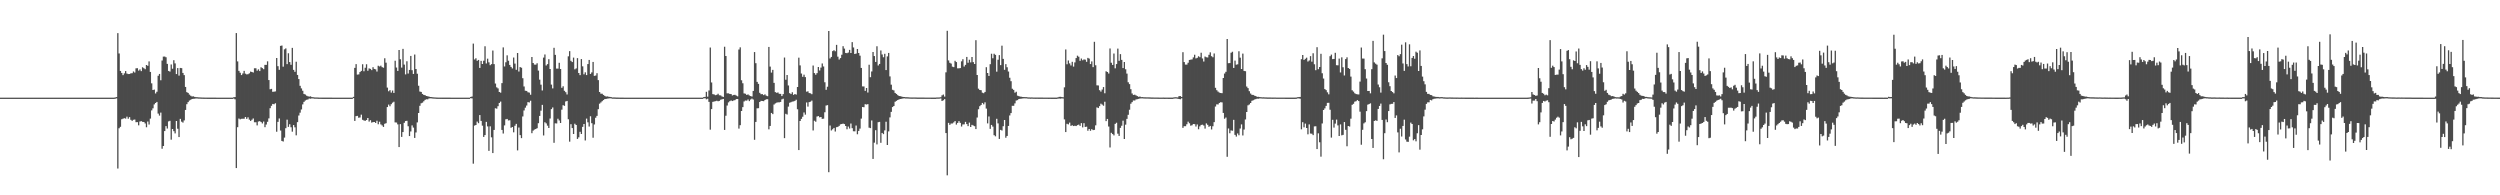 <?xml version="1.0" encoding="UTF-8"?>
<svg xmlns="http://www.w3.org/2000/svg" width="1920" height="150">
  <path d="M0 75.000h1v1.000H0zM1 75.000h1v1.000H1zM2 75.000h1v1.000H2zM3 75.000h1v1.000H3zM4 75.000h1v1.000H4zM5 75.000h1v1.000H5zM6 75.000h1v1.000H6zM7 75.000h1v1.000H7zM8 75.000h1v1.000H8zM9 75.000h1v1.000H9zM10 75.000h1v1.000H10zM11 75.000h1v1.000H11zM12 75.000h1v1.000H12zM13 75.000h1v1.000H13zM14 75.000h1v1.000H14zM15 75.000h1v1.000H15zM16 75.000h1v1.000H16zM17 75.000h1v1.000H17zM18 75.000h1v1.000H18zM19 75.000h1v1.000H19zM20 75.000h1v1.000H20zM21 75.000h1v1.000H21zM22 75.000h1v1.000H22zM23 75.000h1v1.000H23zM24 75.000h1v1.000H24zM25 75.000h1v1.000H25zM26 75.000h1v1.000H26zM27 75.000h1v1.000H27zM28 75.000h1v1.000H28zM29 75.000h1v1.000H29zM30 75.000h1v1.000H30zM31 75.000h1v1.000H31zM32 75.000h1v1.000H32zM33 75.000h1v1.000H33zM34 75.000h1v1.000H34zM35 75.000h1v1.000H35zM36 75.000h1v1.000H36zM37 75.000h1v1.000H37zM38 75.000h1v1.000H38zM39 75.000h1v1.000H39zM40 75.000h1v1.000H40zM41 75.000h1v1.000H41zM42 75.000h1v1.000H42zM43 75.000h1v1.000H43zM44 75.000h1v1.000H44zM45 75.000h1v1.000H45zM46 75.000h1v1.000H46zM47 75.000h1v1.000H47zM48 75.000h1v1.000H48zM49 75.000h1v1.000H49zM50 75.000h1v1.000H50zM51 75.000h1v1.000H51zM52 75.000h1v1.000H52zM53 75.000h1v1.000H53zM54 75.000h1v1.000H54zM55 75.000h1v1.000H55zM56 75.000h1v1.000H56zM57 75.000h1v1.000H57zM58 75.000h1v1.000H58zM59 75.000h1v1.000H59zM60 75.000h1v1.000H60zM61 75.000h1v1.000H61zM62 75.000h1v1.000H62zM63 75.000h1v1.000H63zM64 75.000h1v1.000H64zM65 75.000h1v1.000H65zM66 75.000h1v1.000H66zM67 75.000h1v1.000H67zM68 75.000h1v1.000H68zM69 75.000h1v1.000H69zM70 75.000h1v1.000H70zM71 75.000h1v1.000H71zM72 75.000h1v1.000H72zM73 75.000h1v1.000H73zM74 75.000h1v1.000H74zM75 75.000h1v1.000H75zM76 75.000h1v1.000H76zM77 75.000h1v1.000H77zM78 75.000h1v1.000H78zM79 75.000h1v1.000H79zM80 75.000h1v1.000H80zM81 75.000h1v1.000H81zM82 75.000h1v1.000H82zM83 75.000h1v1.000H83zM84 75.000h1v1.000H84zM85 75.000h1v1.000H85zM86 75.000h1v1.000H86zM87 75.000h1v1.000H87zM88 74.810h1v1.000H88zM89 74.548h1v1.000H89zM90 25.423h1v104.016H90zM91 41.081h1v57.419H91zM92 54.493h1v42.903H92zM93 56.019h1v35.585H93zM94 57.700h1v33.420H94zM95 56.338h1v34.435H95zM96 54.562h1v36.535H96zM97 56.498h1v33.116H97zM98 56.867h1v34.311H98zM99 56.845h1v33.117H99zM100 56.326h1v35.687H100zM101 56.196h1v36.612H101zM102 54.881h1v37.100H102zM103 55.710h1v36.092H103zM104 52.478h1v41.354H104zM105 52.383h1v41.432H105zM106 54.239h1v41.996H106zM107 53.288h1v40.035H107zM108 54.627h1v38.402H108zM109 51.684h1v41.899H109zM110 52.369h1v41.351H110zM111 53.130h1v41.682H111zM112 49.924h1v47.833H112zM113 50.519h1v42.800H113zM114 47.158h1v48.467H114zM115 55.269h1v35.805H115zM116 63.986h1v20.777H116zM117 69.113h1v14.073H117zM118 68.830h1v11.372H118zM119 71.779h1v7.343H119zM120 70.430h1v7.861H120zM121 58.176h1v29.062H121zM122 56.804h1v31.993H122zM123 61.643h1v24.846H123zM124 46.496h1v67.755H124zM125 43.447h1v68.703H125zM126 43.422h1v57.228H126zM127 43.980h1v52.868H127zM128 49.030h1v49.681H128zM129 54.479h1v38.750H129zM130 54.981h1v37.808H130zM131 49.493h1v57.783H131zM132 52.797h1v46.261H132zM133 46.254h1v54.502H133zM134 48.708h1v53.749H134zM135 56.891h1v36.028H135zM136 52.294h1v46.577H136zM137 58.037h1v47.239H137zM138 52.174h1v39.130H138zM139 52.317h1v41.140H139zM140 56.018h1v38.158H140zM141 57.696h1v34.746H141zM142 66.787h1v17.644H142zM143 70.782h1v9.247H143zM144 71.359h1v7.056H144zM145 72.632h1v4.603H145zM146 73.541h1v3.080H146zM147 74.061h1v1.992H147zM148 73.960h1v1.922H148zM149 74.402h1v1.424H149zM150 74.599h1v1.000H150zM151 74.671h1v1.000H151zM152 74.759h1v1.000H152zM153 74.791h1v1.000H153zM154 74.867h1v1.000H154zM155 74.894h1v1.000H155zM156 74.912h1v1.000H156zM157 74.947h1v1.000H157zM158 74.951h1v1.000H158zM159 74.956h1v1.000H159zM160 74.970h1v1.000H160zM161 74.971h1v1.000H161zM162 74.975h1v1.000H162zM163 74.980h1v1.000H163zM164 74.981h1v1.000H164zM165 74.983h1v1.000H165zM166 74.986h1v1.000H166zM167 74.988h1v1.000H167zM168 74.991h1v1.000H168zM169 74.993h1v1.000H169zM170 74.995h1v1.000H170zM171 74.996h1v1.000H171zM172 74.997h1v1.000H172zM173 74.998h1v1.000H173zM174 75.000h1v1.000H174zM175 75.000h1v1.000H175zM176 75.000h1v1.000H176zM177 75.000h1v1.000H177zM178 75.000h1v1.000H178zM179 74.696h1v1.000H179zM180 74.528h1v1.760H180zM181 25.402h1v103.656H181zM182 47.162h1v50.508H182zM183 54.418h1v36.612H183zM184 55.839h1v35.800H184zM185 57.641h1v33.606H185zM186 56.411h1v34.763H186zM187 54.424h1v36.780H187zM188 56.571h1v33.278H188zM189 57.147h1v34.131H189zM190 56.999h1v33.094H190zM191 56.317h1v35.601H191zM192 54.988h1v37.867H192zM193 55.282h1v36.651H193zM194 55.688h1v35.309H194zM195 52.411h1v41.492H195zM196 52.428h1v41.466H196zM197 54.279h1v42.016H197zM198 53.270h1v40.045H198zM199 54.599h1v38.415H199zM200 51.653h1v42.107H200zM201 52.307h1v42.510H201zM202 53.164h1v40.172H202zM203 49.825h1v47.861H203zM204 49.825h1v45.836H204zM205 47.093h1v46.429H205zM206 61.507h1v29.443H206zM207 68.550h1v14.541H207zM208 68.250h1v13.023H208zM209 70.480h1v9.329H209zM210 70.393h1v9.682H210zM211 70.183h1v9.121H211zM212 44.555h1v56.594H212zM213 50.819h1v42.796H213zM214 53.592h1v37.387H214zM215 35.220h1v65.046H215zM216 34.950h1v73.301H216zM217 51.218h1v57.468H217zM218 37.902h1v67.774H218zM219 37.154h1v61.282H219zM220 49.257h1v42.645H220zM221 40.889h1v56.551H221zM222 47.653h1v47.801H222zM223 49.746h1v47.998H223zM224 36.755h1v64.349H224zM225 53.659h1v42.383H225zM226 55.145h1v42.643H226zM227 47.425h1v56.520H227zM228 57.537h1v36.272H228zM229 60.731h1v27.987H229zM230 65.902h1v20.648H230zM231 67.875h1v16.201H231zM232 69.697h1v10.490H232zM233 72.157h1v6.100H233zM234 72.594h1v4.625H234zM235 73.462h1v3.192H235zM236 73.921h1v2.472H236zM237 74.172h1v1.488H237zM238 73.986h1v1.827H238zM239 74.558h1v1.000H239zM240 74.642h1v1.000H240zM241 74.810h1v1.000H241zM242 74.848h1v1.000H242zM243 74.850h1v1.000H243zM244 74.912h1v1.000H244zM245 74.938h1v1.000H245zM246 74.953h1v1.000H246zM247 74.975h1v1.000H247zM248 74.970h1v1.000H248zM249 74.973h1v1.000H249zM250 74.981h1v1.000H250zM251 74.981h1v1.000H251zM252 74.983h1v1.000H252zM253 74.981h1v1.000H253zM254 74.981h1v1.000H254zM255 74.984h1v1.000H255zM256 74.985h1v1.000H256zM257 74.989h1v1.000H257zM258 74.991h1v1.000H258zM259 74.996h1v1.000H259zM260 74.999h1v1.000H260zM261 75.000h1v1.000H261zM262 75.000h1v1.000H262zM263 75.000h1v1.000H263zM264 75.000h1v1.000H264zM265 75.000h1v1.000H265zM266 75.000h1v1.000H266zM267 75.000h1v1.000H267zM268 75.000h1v1.000H268zM269 75.000h1v1.000H269zM270 75.000h1v1.000H270zM271 74.380h1v1.000H271zM272 52.117h1v40.773H272zM273 49.230h1v39.965H273zM274 57.296h1v31.705H274zM275 57.138h1v33.265H275zM276 55.356h1v34.866H276zM277 54.421h1v33.659H277zM278 49.339h1v42.685H278zM279 54.711h1v37.823H279zM280 52.001h1v40.833H280zM281 49.333h1v42.823H281zM282 54.341h1v36.277H282zM283 52.551h1v40.827H283zM284 52.908h1v39.396H284zM285 53.847h1v40.307H285zM286 51.619h1v42.156H286zM287 52.922h1v40.762H287zM288 53.244h1v41.165H288zM289 54.957h1v37.749H289zM290 50.485h1v44.947H290zM291 51.048h1v42.455H291zM292 50.447h1v45.077H292zM293 51.565h1v44.780H293zM294 52.021h1v45.445H294zM295 44.758h1v50.325H295zM296 48.113h1v46.488H296zM297 67.261h1v14.948H297zM298 70.096h1v10.214H298zM299 69.205h1v12.427H299zM300 71.111h1v8.904H300zM301 69.556h1v9.306H301zM302 71.357h1v6.750H302zM303 46.619h1v47.389H303zM304 51.840h1v42.270H304zM305 54.471h1v41.076H305zM306 38.423h1v74.507H306zM307 45.507h1v49.825H307zM308 51.893h1v53.246H308zM309 37.528h1v63.917H309zM310 49.605h1v44.697H310zM311 57.137h1v35.841H311zM312 47.066h1v45.694H312zM313 56.469h1v40.512H313zM314 53.707h1v50.792H314zM315 42.944h1v58.014H315zM316 53.932h1v42.397H316zM317 56.800h1v41.179H317zM318 41.860h1v64.050H318zM319 52.979h1v48.762H319zM320 56.605h1v37.402H320zM321 65.820h1v20.961H321zM322 70.324h1v10.921H322zM323 70.604h1v8.725H323zM324 72.139h1v6.685H324zM325 72.887h1v4.890H325zM326 73.110h1v3.606H326zM327 73.703h1v2.525H327zM328 73.927h1v2.356H328zM329 74.174h1v1.470H329zM330 74.491h1v1.018H330zM331 74.552h1v1.000H331zM332 74.710h1v1.000H332zM333 74.796h1v1.000H333zM334 74.835h1v1.000H334zM335 74.907h1v1.000H335zM336 74.947h1v1.000H336zM337 74.934h1v1.000H337zM338 74.956h1v1.000H338zM339 74.965h1v1.000H339zM340 74.965h1v1.000H340zM341 74.978h1v1.000H341zM342 74.978h1v1.000H342zM343 74.981h1v1.000H343zM344 74.978h1v1.000H344zM345 74.978h1v1.000H345zM346 74.984h1v1.000H346zM347 74.986h1v1.000H347zM348 74.990h1v1.000H348zM349 74.993h1v1.000H349zM350 74.995h1v1.000H350zM351 74.997h1v1.000H351zM352 74.999h1v1.000H352zM353 75.000h1v1.000H353zM354 75.000h1v1.000H354zM355 75.000h1v1.000H355zM356 75.000h1v1.000H356zM357 75.000h1v1.000H357zM358 75.000h1v1.000H358zM359 75.000h1v1.000H359zM360 75.000h1v1.000H360zM361 74.433h1v1.000H361zM362 74.126h1v1.456H362zM363 33.496h1v92.225H363zM364 45.645h1v50.842H364zM365 44.726h1v51.253H365zM366 46.682h1v46.682H366zM367 46.015h1v48.602H367zM368 52.184h1v36.167H368zM369 46.729h1v46.165H369zM370 49.141h1v47.361H370zM371 46.639h1v58.537H371zM372 35.525h1v68.192H372zM373 48.752h1v44.852H373zM374 45.055h1v52.045H374zM375 47.876h1v68.002H375zM376 50.092h1v46.933H376zM377 49.270h1v56.219H377zM378 38.787h1v78.766H378zM379 49.246h1v50.561H379zM380 64.129h1v19.042H380zM381 67.078h1v16.372H381zM382 67.914h1v13.672H382zM383 70.641h1v8.398H383zM384 71.184h1v6.854H384zM385 63.854h1v35.940H385zM386 36.393h1v66.171H386zM387 51.068h1v45.219H387zM388 47.824h1v43.828H388zM389 42.482h1v48.841H389zM390 46.666h1v45.841H390zM391 49.893h1v42.453H391zM392 51.399h1v46.767H392zM393 52.567h1v44.969H393zM394 44.182h1v57.467H394zM395 48.864h1v47.717H395zM396 53.605h1v41.520H396zM397 40.682h1v74.845H397zM398 54.929h1v43.013H398zM399 51.510h1v52.251H399zM400 52.008h1v54.100H400zM401 60.044h1v29.377H401zM402 66.426h1v18.434H402zM403 69.662h1v13.004H403zM404 69.859h1v11.197H404zM405 70.877h1v7.554H405zM406 71.122h1v7.582H406zM407 72.778h1v4.604H407zM408 43.792h1v58.489H408zM409 48.387h1v51.897H409zM410 49.635h1v49.902H410zM411 49.657h1v49.391H411zM412 48.581h1v49.883H412zM413 54.237h1v40.396H413zM414 61.180h1v27.857H414zM415 65.029h1v19.978H415zM416 69.502h1v11.036H416zM417 44.231h1v59.831H417zM418 41.825h1v52.097H418zM419 50.299h1v44.491H419zM420 49.242h1v47.289H420zM421 45.440h1v52.876H421zM422 52.984h1v38.056H422zM423 64.962h1v18.876H423zM424 67.901h1v14.623H424zM425 36.722h1v72.951H425zM426 42.127h1v52.602H426zM427 52.696h1v42.150H427zM428 52.677h1v38.536H428zM429 48.216h1v44.314H429zM430 52.984h1v41.505H430zM431 67.440h1v16.807H431zM432 66.268h1v14.506H432zM433 69.728h1v11.552H433zM434 70.813h1v7.090H434zM435 72.548h1v4.958H435zM436 43.252h1v48.339H436zM437 39.277h1v69.524H437zM438 46.708h1v48.660H438zM439 47.667h1v50.690H439zM440 44.225h1v58.684H440zM441 53.252h1v41.765H441zM442 52.538h1v43.485H442zM443 44.628h1v62.090H443zM444 56.078h1v49.402H444zM445 57.677h1v43.531H445zM446 45.366h1v57.521H446zM447 50.944h1v46.491H447zM448 57.093h1v38.130H448zM449 55.560h1v52.324H449zM450 57.626h1v33.452H450zM451 49.182h1v44.784H451zM452 46.049h1v51.135H452zM453 56.777h1v32.514H453zM454 55.618h1v38.981H454zM455 47.582h1v58.201H455zM456 58.276h1v37.308H456zM457 57.994h1v32.442H457zM458 56.205h1v32.788H458zM459 61.534h1v22.356H459zM460 70.657h1v8.946H460zM461 71.938h1v6.765H461zM462 72.000h1v5.708H462zM463 72.905h1v3.954H463zM464 73.604h1v2.477H464zM465 74.111h1v1.851H465zM466 74.048h1v1.664H466zM467 74.268h1v1.362H467zM468 74.428h1v1.026H468zM469 74.623h1v1.000H469zM470 74.829h1v1.000H470zM471 74.823h1v1.000H471zM472 74.864h1v1.000H472zM473 74.912h1v1.000H473zM474 74.931h1v1.000H474zM475 74.945h1v1.000H475zM476 74.957h1v1.000H476zM477 74.959h1v1.000H477zM478 74.982h1v1.000H478zM479 74.994h1v1.000H479zM480 74.998h1v1.000H480zM481 75.001h1v1.000H481zM482 75.003h1v1.000H482zM483 75.003h1v1.000H483zM484 75.006h1v1.000H484zM485 75.004h1v1.000H485zM486 75.005h1v1.000H486zM487 75.004h1v1.000H487zM488 75.002h1v1.000H488zM489 75.001h1v1.000H489zM490 75.000h1v1.000H490zM491 75.000h1v1.000H491zM492 75.000h1v1.000H492zM493 75.000h1v1.000H493zM494 75.000h1v1.000H494zM495 75.000h1v1.000H495zM496 75.000h1v1.000H496zM497 75.000h1v1.000H497zM498 75.000h1v1.000H498zM499 75.000h1v1.000H499zM500 75.000h1v1.000H500zM501 75.000h1v1.000H501zM502 75.000h1v1.000H502zM503 75.000h1v1.000H503zM504 75.000h1v1.000H504zM505 75.000h1v1.000H505zM506 75.000h1v1.000H506zM507 75.000h1v1.000H507zM508 75.000h1v1.000H508zM509 75.000h1v1.000H509zM510 75.000h1v1.000H510zM511 75.000h1v1.000H511zM512 75.000h1v1.000H512zM513 75.000h1v1.000H513zM514 75.000h1v1.000H514zM515 75.000h1v1.000H515zM516 75.000h1v1.000H516zM517 75.000h1v1.000H517zM518 75.000h1v1.000H518zM519 75.000h1v1.000H519zM520 75.000h1v1.000H520zM521 75.000h1v1.000H521zM522 75.000h1v1.000H522zM523 75.000h1v1.000H523zM524 75.000h1v1.000H524zM525 75.000h1v1.000H525zM526 75.000h1v1.000H526zM527 75.000h1v1.000H527zM528 75.000h1v1.000H528zM529 75.000h1v1.000H529zM530 75.000h1v1.000H530zM531 75.000h1v1.000H531zM532 75.000h1v1.000H532zM533 75.000h1v1.000H533zM534 75.000h1v1.000H534zM535 75.000h1v1.000H535zM536 75.000h1v1.000H536zM537 75.000h1v1.000H537zM538 75.000h1v1.000H538zM539 75.000h1v1.000H539zM540 74.557h1v1.000H540zM541 74.400h1v1.033H541zM542 70.487h1v5.797H542zM543 74.238h1v1.566H543zM544 69.488h1v8.737H544zM545 36.527h1v63.069H545zM546 63.356h1v20.432H546zM547 72.306h1v5.921H547zM548 72.549h1v5.376H548zM549 73.093h1v4.612H549zM550 72.814h1v4.567H550zM551 71.980h1v5.816H551zM552 73.148h1v4.339H552zM553 73.283h1v3.297H553zM554 74.037h1v2.249H554zM555 74.420h1v1.537H555zM556 35.899h1v63.868H556zM557 42.989h1v45.888H557zM558 71.698h1v9.368H558zM559 71.690h1v6.954H559zM560 72.128h1v5.576H560zM561 72.220h1v4.955H561zM562 73.300h1v4.342H562zM563 72.892h1v4.248H563zM564 72.789h1v4.095H564zM565 73.397h1v2.704H565zM566 74.005h1v2.046H566zM567 38.044h1v60.705H567zM568 36.340h1v59.834H568zM569 61.637h1v23.631H569zM570 63.959h1v18.323H570zM571 71.739h1v6.166H571zM572 71.996h1v5.200H572zM573 72.925h1v4.367H573zM574 72.508h1v3.860H574zM575 73.325h1v4.348H575zM576 73.802h1v2.647H576zM577 74.152h1v1.562H577zM578 69.858h1v6.598H578zM579 39.983h1v67.387H579zM580 48.562h1v45.077H580zM581 62.890h1v20.305H581zM582 64.385h1v18.711H582zM583 71.289h1v7.040H583zM584 72.358h1v5.115H584zM585 72.299h1v5.269H585zM586 73.047h1v4.681H586zM587 72.451h1v4.375H587zM588 73.450h1v2.768H588zM589 73.892h1v2.301H589zM590 36.068h1v63.238H590zM591 51.140h1v45.593H591zM592 55.769h1v30.969H592zM593 53.666h1v33.989H593zM594 63.666h1v16.617H594zM595 70.754h1v8.647H595zM596 71.294h1v7.566H596zM597 71.016h1v7.559H597zM598 72.036h1v6.566H598zM599 72.110h1v6.179H599zM600 73.781h1v2.561H600zM601 72.319h1v3.510H601zM602 44.194h1v61.888H602zM603 61.218h1v26.202H603zM604 57.590h1v30.374H604zM605 65.617h1v16.269H605zM606 71.521h1v7.357H606zM607 72.220h1v6.278H607zM608 70.867h1v7.141H608zM609 72.836h1v5.051H609zM610 72.172h1v5.285H610zM611 72.641h1v3.969H611zM612 66.806h1v17.134H612zM613 44.289h1v70.941H613zM614 50.214h1v42.735H614zM615 56.465h1v34.821H615zM616 58.988h1v30.685H616zM617 57.370h1v28.987H617zM618 59.233h1v28.831H618zM619 70.391h1v8.327H619zM620 70.165h1v11.711H620zM621 71.473h1v6.974H621zM622 71.668h1v6.399H622zM623 72.368h1v4.879H623zM624 50.314h1v49.869H624zM625 56.102h1v36.615H625zM626 57.405h1v36.078H626zM627 56.181h1v33.307H627zM628 51.472h1v37.679H628zM629 54.124h1v35.996H629zM630 51.929h1v37.902H630zM631 48.745h1v42.570H631zM632 51.057h1v40.068H632zM633 63.174h1v23.061H633zM634 68.961h1v12.074H634zM635 66.589h1v14.133H635zM636 23.815h1v108.447H636zM637 44.911h1v51.482H637zM638 43.748h1v56.431H638zM639 39.285h1v59.994H639zM640 38.542h1v59.693H640zM641 39.359h1v61.681H641zM642 34.476h1v63.238H642zM643 43.511h1v53.923H643zM644 45.699h1v50.967H644zM645 44.597h1v50.914H645zM646 42.036h1v53.184H646zM647 35.467h1v59.465H647zM648 37.346h1v57.944H648zM649 40.678h1v56.091H649zM650 40.845h1v58.444H650zM651 40.326h1v56.834H651zM652 38.322h1v60.382H652zM653 40.720h1v54.135H653zM654 32.347h1v66.116H654zM655 36.451h1v64.352H655zM656 41.474h1v59.405H656zM657 41.098h1v55.309H657zM658 37.625h1v65.479H658zM659 40.711h1v59.847H659zM660 42.777h1v55.992H660zM661 52.160h1v38.913H661zM662 66.331h1v15.845H662zM663 66.429h1v15.942H663zM664 69.809h1v10.196H664zM665 67.565h1v12.724H665zM666 71.045h1v8.941H666zM667 49.717h1v48.334H667zM668 59.293h1v39.108H668zM669 54.884h1v37.651H669zM670 39.917h1v82.126H670zM671 43.057h1v66.535H671zM672 47.572h1v52.429H672zM673 35.554h1v75.331H673zM674 50.296h1v43.564H674zM675 49.104h1v44.515H675zM676 38.735h1v70.920H676zM677 41.844h1v60.272H677zM678 43.955h1v59.058H678zM679 41.311h1v58.816H679zM680 53.833h1v39.658H680zM681 43.330h1v68.030H681zM682 40.650h1v60.276H682zM683 58.673h1v31.496H683zM684 65.030h1v20.895H684zM685 68.975h1v13.258H685zM686 69.421h1v11.970H686zM687 71.374h1v6.743H687zM688 72.127h1v5.349H688zM689 73.079h1v3.710H689zM690 73.703h1v2.636H690zM691 73.888h1v2.152H691zM692 74.144h1v1.755H692zM693 74.444h1v1.201H693zM694 74.508h1v1.000H694zM695 74.655h1v1.000H695zM696 74.674h1v1.000H696zM697 74.722h1v1.000H697zM698 74.789h1v1.000H698zM699 74.844h1v1.000H699zM700 74.862h1v1.000H700zM701 74.849h1v1.000H701zM702 74.845h1v1.000H702zM703 74.877h1v1.000H703zM704 74.908h1v1.000H704zM705 74.916h1v1.000H705zM706 74.924h1v1.000H706zM707 74.916h1v1.000H707zM708 74.930h1v1.000H708zM709 74.926h1v1.000H709zM710 74.944h1v1.000H710zM711 74.943h1v1.000H711zM712 74.951h1v1.000H712zM713 74.952h1v1.000H713zM714 74.954h1v1.000H714zM715 74.958h1v1.000H715zM716 74.970h1v1.000H716zM717 74.975h1v1.000H717zM718 74.972h1v1.000H718zM719 74.829h1v1.000H719zM720 74.847h1v1.000H720zM721 74.787h1v1.000H721zM722 74.629h1v1.000H722zM723 73.237h1v4.315H723zM724 72.625h1v4.358H724zM725 74.190h1v1.967H725zM726 55.543h1v46.652H726zM727 23.630h1v111.003H727zM728 46.373h1v48.004H728zM729 48.211h1v47.662H729zM730 48.825h1v46.055H730zM731 51.182h1v43.648H731zM732 51.535h1v42.480H732zM733 46.704h1v46.269H733zM734 47.645h1v48.042H734zM735 52.477h1v41.949H735zM736 52.497h1v40.526H736zM737 52.255h1v42.100H737zM738 47.100h1v50.089H738zM739 45.470h1v50.140H739zM740 51.078h1v44.417H740zM741 49.823h1v43.750H741zM742 43.720h1v51.563H742zM743 48.186h1v48.669H743zM744 45.865h1v48.301H744zM745 47.942h1v49.602H745zM746 43.783h1v52.117H746zM747 47.734h1v48.669H747zM748 49.140h1v47.758H748zM749 30.851h1v68.277H749zM750 57.593h1v32.668H750zM751 68.079h1v15.840H751zM752 69.096h1v12.456H752zM753 69.298h1v11.290H753zM754 71.172h1v7.894H754zM755 71.562h1v8.555H755zM756 70.597h1v8.019H756zM757 51.617h1v31.793H757zM758 56.069h1v38.690H758zM759 58.306h1v31.122H759zM760 49.313h1v49.676H760zM761 41.246h1v54.696H761zM762 44.727h1v52.502H762zM763 41.278h1v62.565H763zM764 42.147h1v62.549H764zM765 55.033h1v36.202H765zM766 45.901h1v48.851H766zM767 42.346h1v64.356H767zM768 50.031h1v49.715H768zM769 35.058h1v65.193H769zM770 45.224h1v51.722H770zM771 53.588h1v38.547H771zM772 49.242h1v56.530H772zM773 51.639h1v52.745H773zM774 54.955h1v41.766H774zM775 59.692h1v29.010H775zM776 62.384h1v24.426H776zM777 68.134h1v13.135H777zM778 69.007h1v12.241H778zM779 71.162h1v8.231H779zM780 70.472h1v6.736H780zM781 73.461h1v3.419H781zM782 73.855h1v2.183H782zM783 74.211h1v1.671H783zM784 74.310h1v1.449H784zM785 74.491h1v1.129H785zM786 74.533h1v1.000H786zM787 74.578h1v1.000H787zM788 74.574h1v1.000H788zM789 74.793h1v1.000H789zM790 74.798h1v1.000H790zM791 74.855h1v1.000H791zM792 74.801h1v1.000H792zM793 74.880h1v1.000H793zM794 74.885h1v1.000H794zM795 74.910h1v1.000H795zM796 74.902h1v1.000H796zM797 74.915h1v1.000H797zM798 74.922h1v1.000H798zM799 74.929h1v1.000H799zM800 74.922h1v1.000H800zM801 74.942h1v1.000H801zM802 74.933h1v1.000H802zM803 74.944h1v1.000H803zM804 74.943h1v1.000H804zM805 74.958h1v1.000H805zM806 74.950h1v1.000H806zM807 74.974h1v1.000H807zM808 74.975h1v1.000H808zM809 74.970h1v1.000H809zM810 74.975h1v1.000H810zM811 74.974h1v1.000H811zM812 74.755h1v1.000H812zM813 74.396h1v1.279H813zM814 74.354h1v1.427H814zM815 74.549h1v1.000H815zM816 74.700h1v1.000H816zM817 67.066h1v24.658H817zM818 37.993h1v63.451H818zM819 49.353h1v45.724H819zM820 46.412h1v49.125H820zM821 48.702h1v45.473H821zM822 50.263h1v46.421H822zM823 47.446h1v48.771H823zM824 51.128h1v45.705H824zM825 47.900h1v48.651H825zM826 44.572h1v52.270H826zM827 42.746h1v53.338H827zM828 43.572h1v52.122H828zM829 46.690h1v49.977H829zM830 44.961h1v49.613H830zM831 46.291h1v51.563H831zM832 45.619h1v48.975H832zM833 45.843h1v51.648H833zM834 47.456h1v49.833H834zM835 44.449h1v55.945H835zM836 44.994h1v54.071H836zM837 49.213h1v51.250H837zM838 47.162h1v51.993H838zM839 51.560h1v48.399H839zM840 32.121h1v67.606H840zM841 50.104h1v46.166H841zM842 65.552h1v16.950H842zM843 65.649h1v17.368H843zM844 69.291h1v12.223H844zM845 70.339h1v9.274H845zM846 68.782h1v11.572H846zM847 66.843h1v14.361H847zM848 71.622h1v6.531H848zM849 54.716h1v38.297H849zM850 55.311h1v36.054H850zM851 56.447h1v40.752H851zM852 37.238h1v76.017H852zM853 48.196h1v53.814H853zM854 49.890h1v53.075H854zM855 41.099h1v62.908H855zM856 52.460h1v42.650H856zM857 49.189h1v45.075H857zM858 37.303h1v65.374H858zM859 46.714h1v57.675H859zM860 41.581h1v56.608H860zM861 45.969h1v50.593H861zM862 52.271h1v40.389H862zM863 47.594h1v59.137H863zM864 53.185h1v42.539H864zM865 56.527h1v34.775H865zM866 63.158h1v25.030H866zM867 64.627h1v19.657H867zM868 68.508h1v11.150H868zM869 71.797h1v6.629H869zM870 72.924h1v4.241H870zM871 72.729h1v4.469H871zM872 73.242h1v3.154H872zM873 73.851h1v2.337H873zM874 74.345h1v1.587H874zM875 74.152h1v1.483H875zM876 74.575h1v1.000H876zM877 74.559h1v1.000H877zM878 74.697h1v1.000H878zM879 74.706h1v1.000H879zM880 74.747h1v1.000H880zM881 74.732h1v1.000H881zM882 74.771h1v1.000H882zM883 74.815h1v1.000H883zM884 74.868h1v1.000H884zM885 74.854h1v1.000H885zM886 74.890h1v1.000H886zM887 74.899h1v1.000H887zM888 74.903h1v1.000H888zM889 74.917h1v1.000H889zM890 74.933h1v1.000H890zM891 74.951h1v1.000H891zM892 74.943h1v1.000H892zM893 74.928h1v1.000H893zM894 74.958h1v1.000H894zM895 74.948h1v1.000H895zM896 74.949h1v1.000H896zM897 74.958h1v1.000H897zM898 74.962h1v1.000H898zM899 74.972h1v1.000H899zM900 74.968h1v1.000H900zM901 74.781h1v1.000H901zM902 74.630h1v1.000H902zM903 74.689h1v1.000H903zM904 74.808h1v1.000H904zM905 73.810h1v2.234H905zM906 73.766h1v2.469H906zM907 74.463h1v1.058H907zM908 40.083h1v58.119H908zM909 47.661h1v49.236H909zM910 49.598h1v47.331H910zM911 49.615h1v45.828H911zM912 48.188h1v45.269H912zM913 46.016h1v48.675H913zM914 45.809h1v50.688H914zM915 45.613h1v50.583H915zM916 44.090h1v51.118H916zM917 42.017h1v53.298H917zM918 44.844h1v52.317H918zM919 44.395h1v51.172H919zM920 43.195h1v56.063H920zM921 43.921h1v53.150H921zM922 40.496h1v55.429H922zM923 44.903h1v50.817H923zM924 47.267h1v49.120H924zM925 43.431h1v55.310H925zM926 43.982h1v50.786H926zM927 44.141h1v51.702H927zM928 42.097h1v55.274H928zM929 40.192h1v56.515H929zM930 43.137h1v56.291H930zM931 43.959h1v53.033H931zM932 41.045h1v52.738H932zM933 67.432h1v14.381H933zM934 69.267h1v10.884H934zM935 70.374h1v9.868H935zM936 71.101h1v7.969H936zM937 71.425h1v7.074H937zM938 71.593h1v7.029H938zM939 59.911h1v26.829H939zM940 56.475h1v34.718H940zM941 55.163h1v35.110H941zM942 29.969h1v90.429H942zM943 48.523h1v50.157H943zM944 48.445h1v53.887H944zM945 40.508h1v59.653H945zM946 39.750h1v60.641H946zM947 52.160h1v39.872H947zM948 46.564h1v57.038H948zM949 49.655h1v55.279H949zM950 49.414h1v53.108H950zM951 39.372h1v64.506H951zM952 44.292h1v54.436H952zM953 53.016h1v42.544H953zM954 41.146h1v62.915H954zM955 54.492h1v44.990H955zM956 54.699h1v37.028H956zM957 66.457h1v19.542H957zM958 67.662h1v13.243H958zM959 70.031h1v10.174H959zM960 71.857h1v7.265H960zM961 72.810h1v4.615H961zM962 72.887h1v4.109H962zM963 73.496h1v2.942H963zM964 73.757h1v2.390H964zM965 74.415h1v1.348H965zM966 74.331h1v1.478H966zM967 74.540h1v1.032H967zM968 74.647h1v1.000H968zM969 74.738h1v1.000H969zM970 74.720h1v1.000H970zM971 74.793h1v1.000H971zM972 74.825h1v1.000H972zM973 74.855h1v1.000H973zM974 74.874h1v1.000H974zM975 74.878h1v1.000H975zM976 74.882h1v1.000H976zM977 74.909h1v1.000H977zM978 74.904h1v1.000H978zM979 74.898h1v1.000H979zM980 74.945h1v1.000H980zM981 74.944h1v1.000H981zM982 74.937h1v1.000H982zM983 74.941h1v1.000H983zM984 74.938h1v1.000H984zM985 74.944h1v1.000H985zM986 74.954h1v1.000H986zM987 74.958h1v1.000H987zM988 74.973h1v1.000H988zM989 74.976h1v1.000H989zM990 74.975h1v1.000H990zM991 74.971h1v1.000H991zM992 74.973h1v1.000H992zM993 74.974h1v1.000H993zM994 74.983h1v1.000H994zM995 74.906h1v1.000H995zM996 74.637h1v1.000H996zM997 74.567h1v1.000H997zM998 74.422h1v1.404H998zM999 45.460h1v53.877H999zM1000 42.229h1v51.620H1000zM1001 46.019h1v51.755H1001zM1002 45.183h1v49.734H1002zM1003 44.314h1v54.010H1003zM1004 47.250h1v55.942H1004zM1005 46.451h1v49.108H1005zM1006 43.086h1v59.442H1006zM1007 47.367h1v55.321H1007zM1008 40.933h1v62.852H1008zM1009 49.376h1v47.698H1009zM1010 53.921h1v43.045H1010zM1011 36.274h1v78.219H1011zM1012 53.152h1v49.229H1012zM1013 51.452h1v57.792H1013zM1014 41.300h1v78.996H1014zM1015 56.276h1v38.544H1015zM1016 60.339h1v24.121H1016zM1017 68.427h1v14.824H1017zM1018 69.199h1v12.101H1018zM1019 70.932h1v8.050H1019zM1020 72.429h1v6.541H1020zM1021 43.140h1v41.125H1021zM1022 41.925h1v63.729H1022zM1023 45.412h1v46.596H1023zM1024 45.252h1v52.759H1024zM1025 40.563h1v54.378H1025zM1026 50.094h1v41.753H1026zM1027 50.169h1v46.162H1027zM1028 45.028h1v59.428H1028zM1029 55.643h1v39.873H1029zM1030 44.026h1v59.895H1030zM1031 51.685h1v51.903H1031zM1032 57.952h1v35.780H1032zM1033 45.349h1v54.344H1033zM1034 44.049h1v68.303H1034zM1035 52.246h1v44.509H1035zM1036 52.965h1v44.200H1036zM1037 58.820h1v32.325H1037zM1038 69.317h1v11.181H1038zM1039 70.368h1v9.363H1039zM1040 71.643h1v6.453H1040zM1041 72.251h1v5.474H1041zM1042 72.424h1v4.420H1042zM1043 72.547h1v5.074H1043zM1044 62.665h1v23.088H1044zM1045 36.487h1v74.648H1045zM1046 44.944h1v54.728H1046zM1047 45.014h1v49.756H1047zM1048 53.162h1v40.752H1048zM1049 60.307h1v25.058H1049zM1050 69.893h1v10.488H1050zM1051 69.836h1v10.087H1051zM1052 71.701h1v7.634H1052zM1053 53.133h1v53.624H1053zM1054 31.378h1v82.218H1054zM1055 47.928h1v44.966H1055zM1056 48.888h1v43.539H1056zM1057 49.683h1v43.158H1057zM1058 64.919h1v18.763H1058zM1059 67.014h1v14.349H1059zM1060 71.140h1v8.438H1060zM1061 44.810h1v47.317H1061zM1062 26.607h1v95.690H1062zM1063 39.229h1v63.075H1063zM1064 48.362h1v43.451H1064zM1065 49.773h1v44.100H1065zM1066 63.205h1v22.101H1066zM1067 66.197h1v13.962H1067zM1068 69.875h1v9.889H1068zM1069 70.686h1v9.046H1069zM1070 71.665h1v6.700H1070zM1071 57.990h1v32.579H1071zM1072 59.933h1v28.688H1072zM1073 42.289h1v59.412H1073zM1074 43.216h1v73.824H1074zM1075 41.568h1v57.288H1075zM1076 34.306h1v70.541H1076zM1077 48.761h1v47.935H1077zM1078 54.441h1v37.447H1078zM1079 32.502h1v74.613H1079zM1080 49.254h1v59.556H1080zM1081 51.061h1v57.911H1081zM1082 34.034h1v70.936H1082zM1083 50.887h1v43.284H1083zM1084 44.516h1v50.734H1084zM1085 43.031h1v64.745H1085zM1086 45.085h1v61.734H1086zM1087 39.671h1v68.870H1087zM1088 40.501h1v61.844H1088zM1089 54.549h1v41.550H1089zM1090 38.710h1v76.245H1090zM1091 50.642h1v53.015H1091zM1092 58.854h1v40.486H1092zM1093 62.373h1v27.014H1093zM1094 64.791h1v19.411H1094zM1095 70.574h1v9.183H1095zM1096 72.069h1v6.518H1096zM1097 72.085h1v6.508H1097zM1098 72.890h1v3.844H1098zM1099 73.058h1v4.039H1099zM1100 73.931h1v2.250H1100zM1101 74.136h1v1.703H1101zM1102 74.326h1v1.407H1102zM1103 74.465h1v1.105H1103zM1104 74.447h1v1.067H1104zM1105 74.653h1v1.000H1105zM1106 74.582h1v1.000H1106zM1107 74.534h1v1.000H1107zM1108 74.744h1v1.000H1108zM1109 74.771h1v1.000H1109zM1110 74.841h1v1.000H1110zM1111 74.858h1v1.000H1111zM1112 74.835h1v1.000H1112zM1113 74.799h1v1.000H1113zM1114 74.876h1v1.000H1114zM1115 74.866h1v1.000H1115zM1116 74.893h1v1.000H1116zM1117 74.890h1v1.000H1117zM1118 74.907h1v1.000H1118zM1119 74.893h1v1.000H1119zM1120 74.937h1v1.000H1120zM1121 74.938h1v1.000H1121zM1122 74.932h1v1.000H1122zM1123 74.954h1v1.000H1123zM1124 74.950h1v1.000H1124zM1125 74.958h1v1.000H1125zM1126 74.959h1v1.000H1126zM1127 74.968h1v1.000H1127zM1128 74.969h1v1.000H1128zM1129 74.961h1v1.000H1129zM1130 74.976h1v1.000H1130zM1131 74.980h1v1.000H1131zM1132 74.984h1v1.000H1132zM1133 74.982h1v1.000H1133zM1134 74.983h1v1.000H1134zM1135 74.987h1v1.000H1135zM1136 74.989h1v1.000H1136zM1137 74.988h1v1.000H1137zM1138 74.988h1v1.000H1138zM1139 74.990h1v1.000H1139zM1140 74.990h1v1.000H1140zM1141 74.991h1v1.000H1141zM1142 74.994h1v1.000H1142zM1143 74.993h1v1.000H1143zM1144 74.994h1v1.000H1144zM1145 74.994h1v1.000H1145zM1146 74.996h1v1.000H1146zM1147 74.995h1v1.000H1147zM1148 74.994h1v1.000H1148zM1149 74.996h1v1.000H1149zM1150 74.998h1v1.000H1150zM1151 74.997h1v1.000H1151zM1152 74.997h1v1.000H1152zM1153 74.998h1v1.000H1153zM1154 74.998h1v1.000H1154zM1155 74.998h1v1.000H1155zM1156 74.998h1v1.000H1156zM1157 74.998h1v1.000H1157zM1158 74.999h1v1.000H1158zM1159 74.999h1v1.000H1159zM1160 74.999h1v1.000H1160zM1161 74.999h1v1.000H1161zM1162 74.999h1v1.000H1162zM1163 74.999h1v1.000H1163zM1164 74.999h1v1.000H1164zM1165 74.999h1v1.000H1165zM1166 74.999h1v1.000H1166zM1167 74.999h1v1.000H1167zM1168 75.000h1v1.000H1168zM1169 74.999h1v1.000H1169zM1170 74.999h1v1.000H1170zM1171 74.999h1v1.000H1171zM1172 75.000h1v1.000H1172zM1173 74.978h1v1.000H1173zM1174 74.843h1v1.000H1174zM1175 74.718h1v1.000H1175zM1176 70.658h1v8.841H1176zM1177 72.533h1v4.787H1177zM1178 72.974h1v4.276H1178zM1179 73.611h1v2.406H1179zM1180 73.339h1v4.386H1180zM1181 52.228h1v43.318H1181zM1182 60.127h1v33.698H1182zM1183 62.763h1v23.570H1183zM1184 71.383h1v7.677H1184zM1185 71.999h1v5.529H1185zM1186 73.146h1v4.808H1186zM1187 72.654h1v4.640H1187zM1188 73.222h1v3.791H1188zM1189 67.758h1v10.755H1189zM1190 30.824h1v74.217H1190zM1191 52.087h1v43.156H1191zM1192 50.419h1v42.531H1192zM1193 51.530h1v41.814H1193zM1194 57.555h1v34.317H1194zM1195 57.365h1v33.051H1195zM1196 57.293h1v32.319H1196zM1197 53.466h1v36.921H1197zM1198 37.679h1v66.291H1198zM1199 47.144h1v53.818H1199zM1200 56.975h1v36.801H1200zM1201 66.946h1v12.992H1201zM1202 68.595h1v12.733H1202zM1203 39.039h1v76.462H1203zM1204 38.434h1v74.136H1204zM1205 45.487h1v59.902H1205zM1206 51.288h1v55.677H1206zM1207 53.186h1v53.292H1207zM1208 46.320h1v59.560H1208zM1209 46.863h1v50.871H1209zM1210 39.514h1v59.035H1210zM1211 48.594h1v45.338H1211zM1212 37.264h1v83.362H1212zM1213 49.815h1v50.640H1213zM1214 53.074h1v40.540H1214zM1215 54.204h1v42.836H1215zM1216 52.407h1v48.220H1216zM1217 53.567h1v41.934H1217zM1218 49.990h1v46.906H1218zM1219 51.347h1v41.067H1219zM1220 53.523h1v38.594H1220zM1221 47.011h1v56.428H1221zM1222 55.238h1v35.837H1222zM1223 59.439h1v31.380H1223zM1224 70.003h1v10.584H1224zM1225 72.001h1v7.108H1225zM1226 47.102h1v52.997H1226zM1227 52.514h1v45.708H1227zM1228 56.626h1v36.803H1228zM1229 48.343h1v48.743H1229zM1230 51.883h1v46.197H1230zM1231 63.168h1v25.429H1231zM1232 69.757h1v10.949H1232zM1233 68.974h1v11.091H1233zM1234 71.394h1v6.766H1234zM1235 72.693h1v4.424H1235zM1236 73.089h1v3.724H1236zM1237 73.870h1v2.590H1237zM1238 73.760h1v2.169H1238zM1239 74.110h1v1.643H1239zM1240 74.556h1v1.032H1240zM1241 74.721h1v1.000H1241zM1242 74.690h1v1.000H1242zM1243 74.775h1v1.000H1243zM1244 74.139h1v1.831H1244zM1245 73.790h1v2.578H1245zM1246 72.041h1v6.691H1246zM1247 72.639h1v4.754H1247zM1248 71.656h1v6.287H1248zM1249 39.396h1v61.501H1249zM1250 47.416h1v51.507H1250zM1251 53.743h1v47.681H1251zM1252 46.819h1v47.231H1252zM1253 49.370h1v47.354H1253zM1254 54.298h1v37.919H1254zM1255 67.975h1v14.062H1255zM1256 69.620h1v11.141H1256zM1257 70.545h1v8.904H1257zM1258 71.477h1v7.649H1258zM1259 72.782h1v4.138H1259zM1260 73.451h1v3.155H1260zM1261 73.626h1v2.260H1261zM1262 73.790h1v2.264H1262zM1263 74.393h1v1.141H1263zM1264 74.371h1v1.061H1264zM1265 74.605h1v1.000H1265zM1266 74.722h1v1.000H1266zM1267 74.762h1v1.000H1267zM1268 74.835h1v1.000H1268zM1269 72.671h1v4.029H1269zM1270 64.854h1v17.129H1270zM1271 57.521h1v32.502H1271zM1272 40.491h1v62.185H1272zM1273 52.122h1v49.253H1273zM1274 55.500h1v32.585H1274zM1275 63.382h1v19.304H1275zM1276 69.570h1v9.724H1276zM1277 70.697h1v9.519H1277zM1278 70.728h1v8.083H1278zM1279 71.892h1v6.375H1279zM1280 34.074h1v84.055H1280zM1281 36.219h1v78.606H1281zM1282 57.242h1v38.490H1282zM1283 56.742h1v39.935H1283zM1284 60.930h1v32.776H1284zM1285 63.337h1v19.960H1285zM1286 69.582h1v10.772H1286zM1287 70.412h1v8.286H1287zM1288 68.740h1v10.995H1288zM1289 39.965h1v68.829H1289zM1290 54.546h1v40.318H1290zM1291 69.183h1v12.346H1291zM1292 69.966h1v10.885H1292zM1293 70.406h1v8.367H1293zM1294 48.297h1v55.970H1294zM1295 44.777h1v55.210H1295zM1296 44.587h1v52.542H1296zM1297 53.498h1v44.409H1297zM1298 55.640h1v40.493H1298zM1299 57.575h1v33.578H1299zM1300 64.065h1v21.110H1300zM1301 66.978h1v16.805H1301zM1302 68.341h1v12.599H1302zM1303 32.049h1v79.462H1303zM1304 35.851h1v69.433H1304zM1305 53.936h1v41.289H1305zM1306 56.026h1v38.830H1306zM1307 54.816h1v39.643H1307zM1308 56.462h1v37.169H1308zM1309 58.335h1v31.551H1309zM1310 57.832h1v34.924H1310zM1311 57.185h1v36.308H1311zM1312 44.872h1v61.255H1312zM1313 54.649h1v51.120H1313zM1314 64.663h1v23.719H1314zM1315 67.874h1v14.204H1315zM1316 68.951h1v10.036H1316zM1317 70.605h1v7.623H1317zM1318 73.290h1v4.043H1318zM1319 73.408h1v3.372H1319zM1320 73.209h1v3.177H1320zM1321 74.085h1v1.767H1321zM1322 72.317h1v4.682H1322zM1323 55.578h1v31.362H1323zM1324 52.025h1v43.498H1324zM1325 59.578h1v28.830H1325zM1326 65.954h1v21.566H1326zM1327 66.709h1v16.008H1327zM1328 67.602h1v15.119H1328zM1329 67.060h1v15.621H1329zM1330 68.583h1v14.464H1330zM1331 65.850h1v19.067H1331zM1332 65.143h1v18.325H1332zM1333 67.312h1v15.470H1333zM1334 69.605h1v12.507H1334zM1335 71.597h1v6.153H1335zM1336 71.443h1v6.699H1336zM1337 65.460h1v20.069H1337zM1338 67.042h1v18.385H1338zM1339 71.105h1v8.787H1339zM1340 41.514h1v66.935H1340zM1341 50.642h1v49.509H1341zM1342 49.114h1v45.786H1342zM1343 63.416h1v21.918H1343zM1344 68.534h1v14.107H1344zM1345 68.773h1v12.523H1345zM1346 47.121h1v54.035H1346zM1347 60.527h1v30.417H1347zM1348 64.128h1v25.492H1348zM1349 69.227h1v12.722H1349zM1350 70.545h1v8.943H1350zM1351 40.995h1v69.778H1351zM1352 52.590h1v46.271H1352zM1353 50.464h1v47.331H1353zM1354 55.014h1v40.984H1354zM1355 58.552h1v36.384H1355zM1356 58.965h1v27.508H1356zM1357 42.147h1v63.848H1357zM1358 55.790h1v40.904H1358zM1359 67.337h1v18.604H1359zM1360 67.859h1v14.526H1360zM1361 68.904h1v10.646H1361zM1362 68.508h1v10.649H1362zM1363 40.064h1v59.645H1363zM1364 44.066h1v52.294H1364zM1365 45.311h1v50.081H1365zM1366 44.126h1v50.332H1366zM1367 44.615h1v48.896H1367zM1368 42.472h1v49.988H1368zM1369 42.614h1v49.736H1369zM1370 45.066h1v48.397H1370zM1371 42.724h1v52.430H1371zM1372 44.749h1v50.617H1372zM1373 45.358h1v49.924H1373zM1374 45.571h1v47.547H1374zM1375 43.270h1v50.277H1375zM1376 44.673h1v49.506H1376zM1377 46.004h1v51.990H1377zM1378 51.528h1v47.655H1378zM1379 50.541h1v48.134H1379zM1380 50.234h1v48.475H1380zM1381 48.188h1v49.282H1381zM1382 48.047h1v45.152H1382zM1383 49.429h1v47.299H1383zM1384 45.675h1v48.929H1384zM1385 52.450h1v39.293H1385zM1386 55.224h1v37.042H1386zM1387 65.259h1v19.113H1387zM1388 71.577h1v6.961H1388zM1389 69.730h1v9.872H1389zM1390 72.356h1v5.073H1390zM1391 72.264h1v5.379H1391zM1392 70.239h1v8.863H1392zM1393 71.705h1v5.832H1393zM1394 59.434h1v30.237H1394zM1395 57.932h1v32.933H1395zM1396 58.409h1v31.908H1396zM1397 39.019h1v72.705H1397zM1398 42.498h1v60.428H1398zM1399 48.891h1v55.821H1399zM1400 40.397h1v63.732H1400zM1401 50.293h1v42.741H1401zM1402 52.127h1v42.796H1402zM1403 35.047h1v72.850H1403zM1404 47.771h1v57.380H1404zM1405 49.647h1v52.991H1405zM1406 38.791h1v60.563H1406zM1407 48.644h1v45.543H1407zM1408 48.012h1v47.847H1408zM1409 38.970h1v73.041H1409zM1410 54.673h1v36.069H1410zM1411 59.394h1v30.072H1411zM1412 62.889h1v23.385H1412zM1413 68.529h1v12.837H1413zM1414 69.095h1v11.764H1414zM1415 70.573h1v8.288H1415zM1416 71.927h1v6.077H1416zM1417 72.856h1v4.171H1417zM1418 73.324h1v3.057H1418zM1419 73.960h1v2.229H1419zM1420 74.178h1v1.808H1420zM1421 74.357h1v1.222H1421zM1422 74.512h1v1.000H1422zM1423 74.668h1v1.000H1423zM1424 74.736h1v1.000H1424zM1425 74.850h1v1.000H1425zM1426 74.788h1v1.000H1426zM1427 74.849h1v1.000H1427zM1428 74.900h1v1.000H1428zM1429 74.911h1v1.000H1429zM1430 74.918h1v1.000H1430zM1431 74.942h1v1.000H1431zM1432 74.940h1v1.000H1432zM1433 74.935h1v1.000H1433zM1434 74.941h1v1.000H1434zM1435 74.955h1v1.000H1435zM1436 74.946h1v1.000H1436zM1437 74.949h1v1.000H1437zM1438 74.968h1v1.000H1438zM1439 74.971h1v1.000H1439zM1440 74.968h1v1.000H1440zM1441 74.966h1v1.000H1441zM1442 74.977h1v1.000H1442zM1443 74.974h1v1.000H1443zM1444 74.981h1v1.000H1444zM1445 74.977h1v1.000H1445zM1446 74.984h1v1.000H1446zM1447 74.981h1v1.000H1447zM1448 74.979h1v1.000H1448zM1449 74.986h1v1.000H1449zM1450 74.326h1v1.167H1450zM1451 74.564h1v1.000H1451zM1452 74.511h1v1.000H1452zM1453 61.358h1v37.060H1453zM1454 26.668h1v82.466H1454zM1455 37.421h1v55.739H1455zM1456 49.661h1v43.477H1456zM1457 48.165h1v43.017H1457zM1458 49.348h1v41.738H1458zM1459 51.034h1v43.602H1459zM1460 47.204h1v45.559H1460zM1461 47.043h1v45.141H1461zM1462 48.112h1v44.990H1462zM1463 47.494h1v46.956H1463zM1464 50.707h1v43.983H1464zM1465 45.645h1v52.724H1465zM1466 50.006h1v46.074H1466zM1467 47.766h1v47.237H1467zM1468 47.794h1v49.660H1468zM1469 48.705h1v46.926H1469zM1470 43.482h1v51.465H1470zM1471 49.049h1v46.808H1471zM1472 47.808h1v46.667H1472zM1473 48.748h1v46.530H1473zM1474 48.529h1v47.850H1474zM1475 47.062h1v47.594H1475zM1476 45.604h1v50.561H1476zM1477 54.952h1v36.082H1477zM1478 57.765h1v27.180H1478zM1479 67.204h1v16.144H1479zM1480 68.966h1v10.664H1480zM1481 70.766h1v8.801H1481zM1482 71.154h1v7.300H1482zM1483 71.398h1v8.585H1483zM1484 67.941h1v14.207H1484zM1485 57.760h1v30.983H1485zM1486 58.330h1v30.943H1486zM1487 45.683h1v53.216H1487zM1488 42.626h1v75.574H1488zM1489 42.469h1v58.021H1489zM1490 44.704h1v58.651H1490zM1491 42.192h1v58.928H1491zM1492 52.475h1v39.567H1492zM1493 53.467h1v37.737H1493zM1494 50.408h1v60.183H1494zM1495 51.528h1v50.936H1495zM1496 52.580h1v49.339H1496zM1497 44.207h1v56.665H1497zM1498 55.910h1v38.479H1498zM1499 46.055h1v48.320H1499zM1500 51.057h1v54.942H1500zM1501 52.940h1v40.264H1501zM1502 50.812h1v43.385H1502zM1503 55.106h1v38.384H1503zM1504 57.809h1v34.560H1504zM1505 63.335h1v23.229H1505zM1506 68.542h1v13.565H1506zM1507 70.734h1v8.234H1507zM1508 71.666h1v6.310H1508zM1509 72.855h1v4.218H1509zM1510 73.748h1v2.707H1510zM1511 74.029h1v2.079H1511zM1512 74.102h1v1.772H1512zM1513 74.380h1v1.092H1513zM1514 74.595h1v1.000H1514zM1515 74.733h1v1.000H1515zM1516 74.710h1v1.000H1516zM1517 74.754h1v1.000H1517zM1518 74.807h1v1.000H1518zM1519 74.835h1v1.000H1519zM1520 74.853h1v1.000H1520zM1521 74.886h1v1.000H1521zM1522 74.894h1v1.000H1522zM1523 74.883h1v1.000H1523zM1524 74.917h1v1.000H1524zM1525 74.909h1v1.000H1525zM1526 74.917h1v1.000H1526zM1527 74.913h1v1.000H1527zM1528 74.912h1v1.000H1528zM1529 74.924h1v1.000H1529zM1530 74.943h1v1.000H1530zM1531 74.949h1v1.000H1531zM1532 74.964h1v1.000H1532zM1533 74.968h1v1.000H1533zM1534 74.971h1v1.000H1534zM1535 74.970h1v1.000H1535zM1536 74.975h1v1.000H1536zM1537 74.975h1v1.000H1537zM1538 74.976h1v1.000H1538zM1539 74.982h1v1.000H1539zM1540 74.984h1v1.000H1540zM1541 74.939h1v1.000H1541zM1542 74.938h1v1.000H1542zM1543 74.826h1v1.000H1543zM1544 54.686h1v29.702H1544zM1545 56.285h1v36.603H1545zM1546 51.512h1v42.398H1546zM1547 49.594h1v45.679H1547zM1548 49.983h1v44.628H1548zM1549 52.622h1v44.338H1549zM1550 52.137h1v45.207H1550zM1551 52.111h1v46.633H1551zM1552 49.872h1v46.985H1552zM1553 50.306h1v45.531H1553zM1554 47.548h1v50.009H1554zM1555 46.500h1v52.873H1555zM1556 45.961h1v49.556H1556zM1557 45.510h1v48.910H1557zM1558 47.705h1v46.723H1558zM1559 44.716h1v50.194H1559zM1560 47.327h1v47.440H1560zM1561 46.949h1v49.485H1561zM1562 43.738h1v51.814H1562zM1563 47.426h1v50.639H1563zM1564 47.998h1v46.024H1564zM1565 47.447h1v53.026H1565zM1566 50.158h1v45.371H1566zM1567 48.041h1v45.707H1567zM1568 53.120h1v41.784H1568zM1569 49.117h1v45.739H1569zM1570 52.647h1v38.726H1570zM1571 52.626h1v37.392H1571zM1572 48.775h1v41.751H1572zM1573 54.646h1v37.373H1573zM1574 50.816h1v40.286H1574zM1575 52.429h1v39.149H1575zM1576 47.879h1v49.108H1576zM1577 53.421h1v40.670H1577zM1578 55.092h1v38.845H1578zM1579 37.611h1v70.644H1579zM1580 53.115h1v49.063H1580zM1581 49.933h1v51.070H1581zM1582 36.606h1v68.151H1582zM1583 53.889h1v38.703H1583zM1584 39.405h1v62.260H1584zM1585 43.219h1v73.399H1585zM1586 46.280h1v57.222H1586zM1587 40.091h1v64.939H1587zM1588 47.429h1v47.938H1588zM1589 57.763h1v36.069H1589zM1590 39.953h1v79.727H1590zM1591 46.522h1v50.336H1591zM1592 55.446h1v41.067H1592zM1593 64.174h1v20.823H1593zM1594 66.769h1v15.936H1594zM1595 69.375h1v11.521H1595zM1596 69.559h1v8.502H1596zM1597 72.156h1v6.582H1597zM1598 73.431h1v2.851H1598zM1599 73.661h1v2.649H1599zM1600 73.944h1v2.033H1600zM1601 74.178h1v1.584H1601zM1602 74.205h1v1.392H1602zM1603 74.484h1v1.000H1603zM1604 74.597h1v1.000H1604zM1605 74.694h1v1.000H1605zM1606 74.714h1v1.000H1606zM1607 74.720h1v1.000H1607zM1608 74.758h1v1.000H1608zM1609 74.794h1v1.000H1609zM1610 74.826h1v1.000H1610zM1611 74.834h1v1.000H1611zM1612 74.800h1v1.000H1612zM1613 74.842h1v1.000H1613zM1614 74.905h1v1.000H1614zM1615 74.886h1v1.000H1615zM1616 74.873h1v1.000H1616zM1617 74.905h1v1.000H1617zM1618 74.905h1v1.000H1618zM1619 74.938h1v1.000H1619zM1620 74.932h1v1.000H1620zM1621 74.952h1v1.000H1621zM1622 74.948h1v1.000H1622zM1623 74.950h1v1.000H1623zM1624 74.963h1v1.000H1624zM1625 74.967h1v1.000H1625zM1626 74.970h1v1.000H1626zM1627 74.942h1v1.000H1627zM1628 74.933h1v1.000H1628zM1629 74.926h1v1.000H1629zM1630 74.779h1v1.000H1630zM1631 74.764h1v1.000H1631zM1632 73.329h1v2.927H1632zM1633 72.620h1v4.752H1633zM1634 74.001h1v2.018H1634zM1635 46.186h1v52.981H1635zM1636 49.446h1v47.787H1636zM1637 39.803h1v62.327H1637zM1638 46.079h1v50.954H1638zM1639 46.010h1v51.900H1639zM1640 50.157h1v45.184H1640zM1641 48.002h1v47.286H1641zM1642 48.175h1v49.748H1642zM1643 43.946h1v50.857H1643zM1644 45.647h1v51.227H1644zM1645 47.545h1v44.670H1645zM1646 46.075h1v52.564H1646zM1647 47.071h1v50.085H1647zM1648 49.352h1v46.827H1648zM1649 47.374h1v48.221H1649zM1650 45.989h1v50.403H1650zM1651 46.085h1v50.639H1651zM1652 46.925h1v50.496H1652zM1653 46.690h1v49.203H1653zM1654 43.993h1v50.867H1654zM1655 50.340h1v46.761H1655zM1656 48.121h1v46.486H1656zM1657 50.077h1v48.522H1657zM1658 47.231h1v50.865H1658zM1659 48.027h1v45.391H1659zM1660 65.102h1v21.660H1660zM1661 67.810h1v13.023H1661zM1662 68.775h1v14.323H1662zM1663 70.952h1v8.424H1663zM1664 69.781h1v11.100H1664zM1665 70.875h1v8.942H1665zM1666 71.275h1v7.758H1666zM1667 55.037h1v37.239H1667zM1668 51.923h1v43.945H1668zM1669 46.074h1v64.441H1669zM1670 47.080h1v52.813H1670zM1671 45.688h1v56.516H1671zM1672 36.855h1v72.724H1672zM1673 39.463h1v67.984H1673zM1674 50.206h1v43.418H1674zM1675 42.419h1v68.035H1675zM1676 49.716h1v55.893H1676zM1677 50.210h1v59.158H1677zM1678 40.672h1v63.544H1678zM1679 50.005h1v44.632H1679zM1680 54.954h1v40.977H1680zM1681 43.035h1v74.919H1681zM1682 52.693h1v49.544H1682zM1683 65.391h1v20.010H1683zM1684 68.063h1v13.834H1684zM1685 68.703h1v11.411H1685zM1686 71.421h1v8.799H1686zM1687 72.199h1v5.880H1687zM1688 71.459h1v5.811H1688zM1689 73.080h1v3.239H1689zM1690 73.938h1v2.268H1690zM1691 73.920h1v1.985H1691zM1692 74.137h1v1.465H1692zM1693 74.459h1v1.000H1693zM1694 74.613h1v1.000H1694zM1695 74.638h1v1.000H1695zM1696 74.775h1v1.000H1696zM1697 74.766h1v1.000H1697zM1698 74.861h1v1.000H1698zM1699 74.864h1v1.000H1699zM1700 74.822h1v1.000H1700zM1701 74.873h1v1.000H1701zM1702 74.901h1v1.000H1702zM1703 74.893h1v1.000H1703zM1704 74.877h1v1.000H1704zM1705 74.912h1v1.000H1705zM1706 74.929h1v1.000H1706zM1707 74.916h1v1.000H1707zM1708 74.936h1v1.000H1708zM1709 74.938h1v1.000H1709zM1710 74.927h1v1.000H1710zM1711 74.959h1v1.000H1711zM1712 74.953h1v1.000H1712zM1713 74.958h1v1.000H1713zM1714 74.963h1v1.000H1714zM1715 74.973h1v1.000H1715zM1716 74.970h1v1.000H1716zM1717 74.974h1v1.000H1717zM1718 74.971h1v1.000H1718zM1719 74.975h1v1.000H1719zM1720 74.975h1v1.000H1720zM1721 74.981h1v1.000H1721zM1722 74.533h1v1.000H1722zM1723 74.581h1v1.000H1723zM1724 72.150h1v5.604H1724zM1725 73.251h1v3.985H1725zM1726 28.417h1v81.713H1726zM1727 39.205h1v58.666H1727zM1728 48.458h1v51.020H1728zM1729 37.242h1v61.796H1729zM1730 39.407h1v61.200H1730zM1731 44.641h1v60.547H1731zM1732 44.812h1v54.324H1732zM1733 43.932h1v55.807H1733zM1734 46.919h1v55.438H1734zM1735 37.915h1v71.268H1735zM1736 49.011h1v49.169H1736zM1737 53.690h1v42.424H1737zM1738 40.740h1v75.586H1738zM1739 50.688h1v54.219H1739zM1740 47.193h1v61.663H1740zM1741 39.174h1v83.522H1741zM1742 50.612h1v49.300H1742zM1743 62.116h1v21.662H1743zM1744 67.953h1v14.246H1744zM1745 68.499h1v12.647H1745zM1746 70.700h1v7.798H1746zM1747 71.872h1v6.449H1747zM1748 63.218h1v13.992H1748zM1749 36.535h1v66.775H1749zM1750 47.363h1v46.725H1750zM1751 47.079h1v52.335H1751zM1752 45.435h1v48.007H1752zM1753 45.783h1v47.948H1753zM1754 53.066h1v38.300H1754zM1755 42.801h1v63.477H1755zM1756 57.135h1v39.277H1756zM1757 47.338h1v51.317H1757zM1758 52.023h1v46.521H1758zM1759 60.757h1v30.736H1759zM1760 49.780h1v47.991H1760zM1761 48.024h1v65.584H1761zM1762 54.360h1v44.239H1762zM1763 48.021h1v55.468H1763zM1764 58.703h1v29.802H1764zM1765 70.048h1v9.983H1765zM1766 70.405h1v9.688H1766zM1767 71.375h1v7.286H1767zM1768 70.254h1v8.286H1768zM1769 72.047h1v5.443H1769zM1770 72.495h1v5.308H1770zM1771 61.142h1v24.384H1771zM1772 35.508h1v79.790H1772zM1773 45.946h1v52.496H1773zM1774 46.812h1v47.785H1774zM1775 56.401h1v34.713H1775zM1776 63.618h1v20.981H1776zM1777 69.766h1v10.751H1777zM1778 70.402h1v10.198H1778zM1779 71.446h1v7.872H1779zM1780 50.676h1v57.288H1780zM1781 32.083h1v78.943H1781zM1782 49.582h1v45.758H1782zM1783 49.781h1v42.799H1783zM1784 53.242h1v40.402H1784zM1785 67.375h1v14.959H1785zM1786 68.806h1v12.188H1786zM1787 71.172h1v8.717H1787zM1788 53.730h1v29.029H1788zM1789 26.376h1v96.905H1789zM1790 45.951h1v57.244H1790zM1791 49.549h1v40.828H1791zM1792 50.731h1v40.083H1792zM1793 66.586h1v17.002H1793zM1794 66.899h1v13.310H1794zM1795 69.863h1v10.090H1795zM1796 70.583h1v8.584H1796zM1797 72.033h1v6.429H1797zM1798 57.977h1v32.519H1798zM1799 56.784h1v32.713H1799zM1800 43.757h1v50.718H1800zM1801 40.612h1v75.830H1801zM1802 41.785h1v60.368H1802zM1803 38.773h1v62.618H1803zM1804 46.751h1v48.360H1804zM1805 50.491h1v42.603H1805zM1806 31.412h1v75.582H1806zM1807 49.451h1v60.376H1807zM1808 49.929h1v58.200H1808zM1809 32.733h1v69.107H1809zM1810 50.288h1v44.169H1810zM1811 46.572h1v47.945H1811zM1812 42.008h1v67.328H1812zM1813 51.674h1v55.755H1813zM1814 36.096h1v69.934H1814zM1815 40.442h1v64.797H1815zM1816 55.689h1v39.811H1816zM1817 41.045h1v74.174H1817zM1818 53.253h1v51.930H1818zM1819 57.633h1v40.069H1819zM1820 62.232h1v26.340H1820zM1821 67.074h1v16.369H1821zM1822 69.983h1v9.764H1822zM1823 71.716h1v6.149H1823zM1824 71.311h1v6.631H1824zM1825 72.895h1v3.944H1825zM1826 72.845h1v4.278H1826zM1827 74.024h1v2.185H1827zM1828 74.286h1v1.606H1828zM1829 74.233h1v1.398H1829zM1830 74.464h1v1.234H1830zM1831 74.606h1v1.000H1831zM1832 74.522h1v1.000H1832zM1833 74.553h1v1.000H1833zM1834 74.698h1v1.000H1834zM1835 74.749h1v1.000H1835zM1836 74.784h1v1.000H1836zM1837 74.816h1v1.000H1837zM1838 74.810h1v1.000H1838zM1839 74.833h1v1.000H1839zM1840 74.890h1v1.000H1840zM1841 74.857h1v1.000H1841zM1842 74.848h1v1.000H1842zM1843 74.879h1v1.000H1843zM1844 74.877h1v1.000H1844zM1845 74.892h1v1.000H1845zM1846 74.897h1v1.000H1846zM1847 74.906h1v1.000H1847zM1848 74.915h1v1.000H1848zM1849 74.914h1v1.000H1849zM1850 74.930h1v1.000H1850zM1851 74.917h1v1.000H1851zM1852 74.960h1v1.000H1852zM1853 74.965h1v1.000H1853zM1854 74.961h1v1.000H1854zM1855 74.960h1v1.000H1855zM1856 74.960h1v1.000H1856zM1857 74.964h1v1.000H1857zM1858 74.977h1v1.000H1858zM1859 74.972h1v1.000H1859zM1860 74.975h1v1.000H1860zM1861 74.986h1v1.000H1861zM1862 74.985h1v1.000H1862zM1863 74.988h1v1.000H1863zM1864 74.987h1v1.000H1864zM1865 74.985h1v1.000H1865zM1866 74.991h1v1.000H1866zM1867 74.987h1v1.000H1867zM1868 74.991h1v1.000H1868zM1869 74.990h1v1.000H1869zM1870 74.139h1v1.728H1870zM1871 50.901h1v43.230H1871zM1872 56.677h1v29.048H1872zM1873 55.584h1v31.464H1873zM1874 33.862h1v79.674H1874zM1875 52.962h1v52.258H1875zM1876 49.057h1v53.717H1876zM1877 35.456h1v69.806H1877zM1878 53.446h1v39.853H1878zM1879 54.756h1v40.037H1879zM1880 38.603h1v75.800H1880zM1881 49.137h1v63.487H1881zM1882 39.841h1v74.763H1882zM1883 51.593h1v56.846H1883zM1884 58.475h1v33.393H1884zM1885 66.352h1v18.853H1885zM1886 66.922h1v14.705H1886zM1887 69.573h1v10.850H1887zM1888 71.545h1v7.991H1888zM1889 72.265h1v5.804H1889zM1890 66.927h1v13.513H1890zM1891 30.676h1v81.011H1891zM1892 46.706h1v55.751H1892zM1893 59.421h1v36.728H1893zM1894 66.153h1v16.883H1894zM1895 68.924h1v11.146H1895zM1896 67.715h1v11.894H1896zM1897 72.408h1v5.406H1897zM1898 72.904h1v4.543H1898zM1899 72.475h1v4.049H1899zM1900 74.033h1v2.409H1900zM1901 74.167h1v1.979H1901zM1902 74.350h1v1.539H1902zM1903 74.289h1v1.332H1903zM1904 74.523h1v1.000H1904zM1905 74.521h1v1.000H1905zM1906 74.704h1v1.000H1906zM1907 74.767h1v1.000H1907zM1908 74.841h1v1.000H1908zM1909 74.844h1v1.000H1909zM1910 74.862h1v1.000H1910zM1911 74.896h1v1.000H1911zM1912 74.898h1v1.000H1912zM1913 74.917h1v1.000H1913zM1914 74.907h1v1.000H1914zM1915 74.943h1v1.000H1915zM1916 74.947h1v1.000H1916zM1917 74.949h1v1.000H1917zM1918 74.962h1v1.000H1918zM1919 74.964h1v1.000H1919z" fill="#4a4a4a"></path>
</svg>
